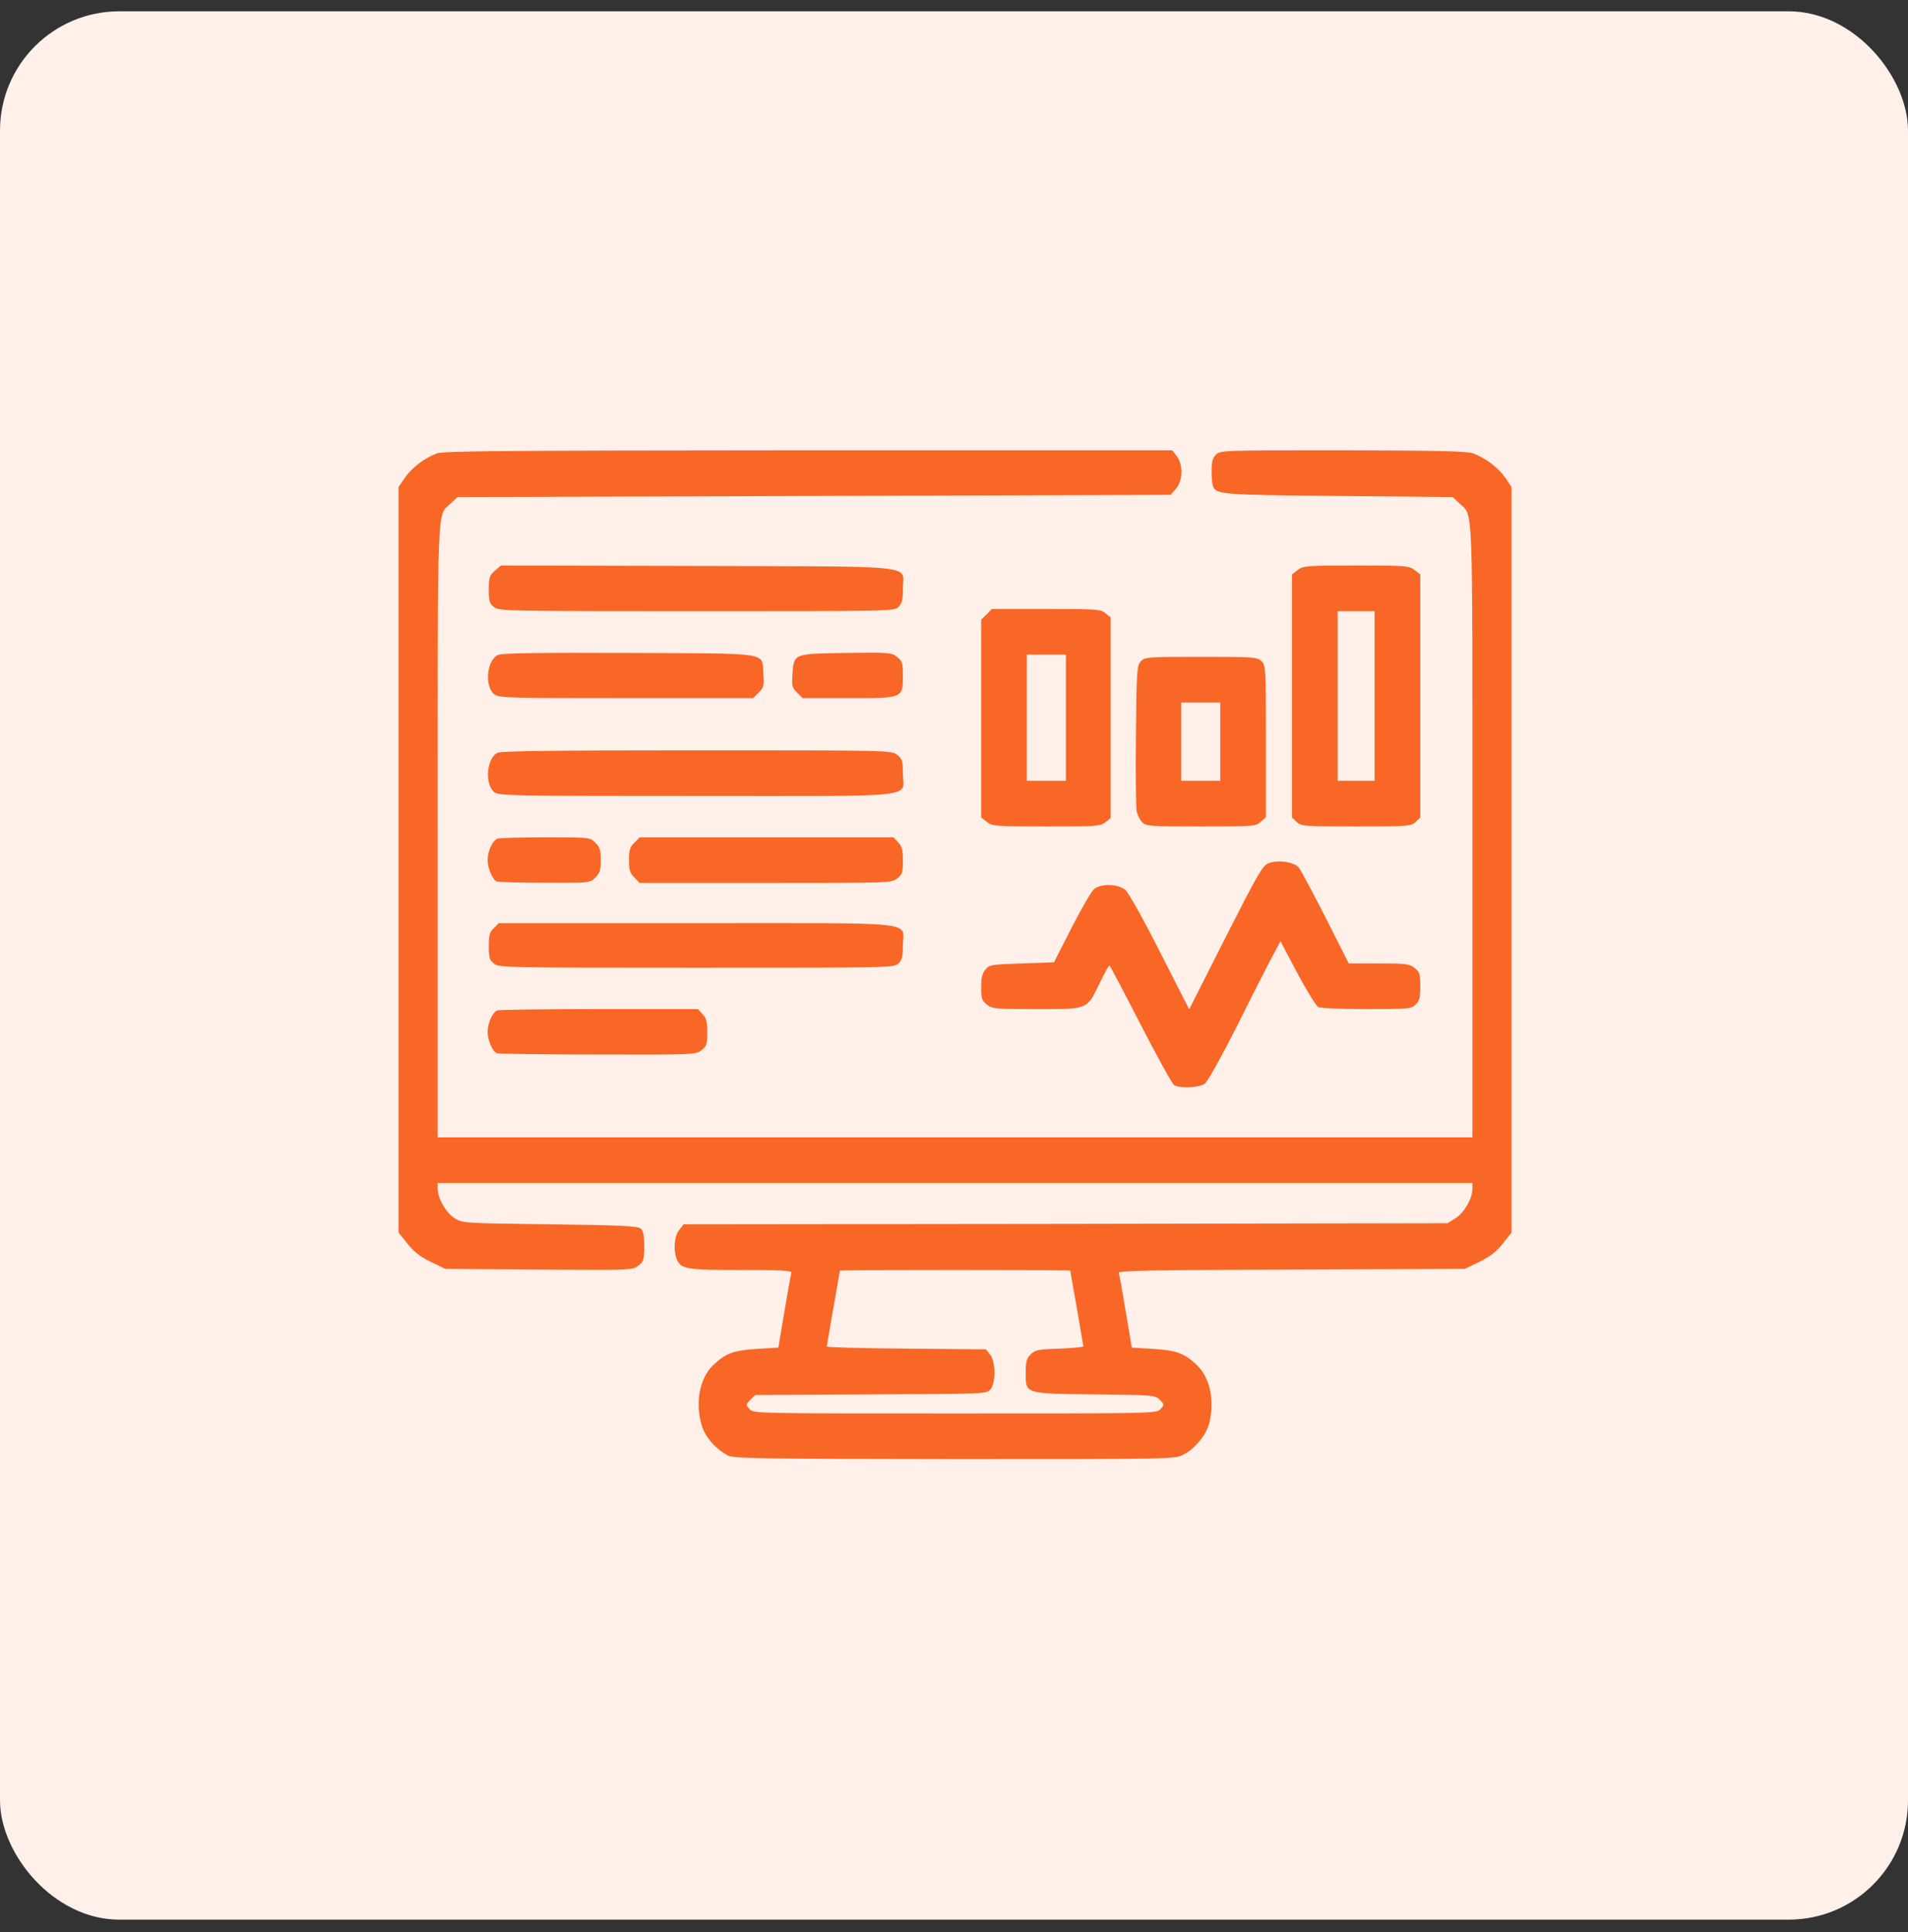 <?xml version="1.0" encoding="utf-8"?>
<svg xmlns="http://www.w3.org/2000/svg" width="80" height="81" viewBox="0 0 80 81" fill="none">
<rect x="0" y="0" width="80" height="81" fill="#333333" stroke="none"/>
<rect y="0.474" width="80" height="80" rx="5" fill="#FFF0EA"/>
<g clip-path="url(#clip0_4396_69657)">
<path d="M30.52 61.014C30.01 60.749 29.563 60.239 29.426 59.765C29.135 58.799 29.335 57.778 29.9 57.231C30.429 56.73 30.748 56.611 31.741 56.547L32.635 56.493L32.89 54.98C33.026 54.15 33.163 53.421 33.181 53.357C33.218 53.266 32.79 53.239 31.085 53.239C28.806 53.239 28.56 53.203 28.387 52.81C28.223 52.446 28.26 51.835 28.478 51.562L28.661 51.325L44.675 51.307L60.689 51.279L61.026 51.07C61.391 50.842 61.737 50.24 61.737 49.839V49.593H40.045H18.352V49.839C18.352 50.24 18.698 50.842 19.063 51.07C19.4 51.279 19.446 51.279 23.055 51.325C25.972 51.361 26.738 51.398 26.856 51.498C26.974 51.589 27.011 51.772 27.011 52.236C27.011 52.801 26.993 52.874 26.765 53.057C26.519 53.248 26.473 53.248 22.59 53.221L18.671 53.193L18.051 52.893C17.605 52.674 17.331 52.455 17.076 52.127L16.711 51.671V36.04V20.417L16.976 20.025C17.276 19.597 17.805 19.196 18.325 19.005C18.607 18.904 21.323 18.886 33.911 18.877H49.15L49.333 19.114C49.615 19.469 49.597 20.153 49.305 20.49L49.086 20.745L34.139 20.791L19.181 20.837L18.89 21.11C18.316 21.657 18.352 20.764 18.352 34.828V47.679H40.045H61.737V34.828C61.737 20.764 61.774 21.657 61.2 21.11L60.908 20.837L56.105 20.791C51.155 20.745 50.991 20.727 50.855 20.372C50.827 20.299 50.8 20.007 50.8 19.734C50.8 19.36 50.846 19.196 50.982 19.059C51.165 18.877 51.283 18.877 56.296 18.877C60.37 18.886 61.491 18.913 61.765 19.005C62.284 19.196 62.813 19.597 63.114 20.025L63.378 20.417V36.04V51.671L63.014 52.127C62.758 52.455 62.485 52.674 62.038 52.893L61.419 53.193L54.145 53.221C48.366 53.239 46.872 53.266 46.908 53.357C46.935 53.421 47.063 54.15 47.2 54.98L47.455 56.493L48.348 56.547C49.342 56.611 49.661 56.73 50.189 57.231C50.736 57.76 50.937 58.717 50.7 59.665C50.581 60.148 50.089 60.749 49.606 60.986C49.269 61.169 49.032 61.169 40.026 61.169C31.805 61.16 30.766 61.141 30.52 61.014ZM48.658 59.072C48.822 58.89 48.822 58.881 48.631 58.68C48.43 58.489 48.366 58.48 45.887 58.453C42.916 58.416 43.007 58.453 43.007 57.514C43.007 57.085 43.044 56.94 43.217 56.775C43.399 56.593 43.526 56.566 44.42 56.538C44.976 56.511 45.422 56.475 45.422 56.438C45.422 56.411 45.295 55.691 45.149 54.834C44.994 53.986 44.876 53.275 44.876 53.266C44.876 53.248 42.706 53.239 40.045 53.239C37.392 53.239 35.214 53.248 35.214 53.266C35.214 53.275 35.096 53.986 34.941 54.834C34.795 55.691 34.667 56.411 34.667 56.447C34.667 56.484 36.171 56.52 38.003 56.538L41.339 56.566L41.512 56.785C41.749 57.067 41.758 57.969 41.53 58.243C41.366 58.434 41.321 58.434 36.517 58.453L31.669 58.48L31.459 58.68C31.267 58.881 31.267 58.89 31.431 59.072C31.596 59.255 31.659 59.255 40.045 59.255C48.43 59.255 48.494 59.255 48.658 59.072Z" fill="#F86726"/>
<path d="M49.232 45.492C49.15 45.437 48.512 44.289 47.819 42.94C47.127 41.591 46.543 40.479 46.516 40.479C46.48 40.479 46.297 40.816 46.106 41.217C45.559 42.338 45.641 42.302 43.463 42.302C41.731 42.302 41.603 42.293 41.375 42.11C41.166 41.946 41.138 41.855 41.138 41.39C41.138 41.008 41.184 40.807 41.312 40.652C41.476 40.442 41.558 40.433 42.843 40.388L44.192 40.342L44.93 38.893C45.34 38.091 45.76 37.362 45.878 37.27C46.179 37.024 46.899 37.052 47.191 37.316C47.318 37.425 47.974 38.592 48.64 39.914L49.861 42.311L51.383 39.303C52.705 36.696 52.933 36.295 53.17 36.195C53.562 36.031 54.263 36.131 54.455 36.368C54.546 36.477 55.047 37.425 55.585 38.474L56.551 40.388H57.809C58.948 40.388 59.094 40.406 59.313 40.579C59.523 40.743 59.55 40.825 59.55 41.345C59.55 41.828 59.513 41.965 59.349 42.119C59.167 42.293 59.039 42.302 57.289 42.302C56.223 42.302 55.366 42.265 55.266 42.211C55.175 42.156 54.783 41.518 54.391 40.789L53.689 39.458L53.425 39.95C53.279 40.215 52.605 41.527 51.939 42.867C51.219 44.289 50.627 45.355 50.508 45.437C50.28 45.601 49.478 45.629 49.232 45.492Z" fill="#F86726"/>
<path d="M20.831 44.152C20.649 44.079 20.448 43.614 20.448 43.259C20.448 42.876 20.649 42.438 20.859 42.356C20.941 42.329 22.864 42.302 25.133 42.302H29.262L29.454 42.511C29.618 42.685 29.654 42.83 29.654 43.277C29.654 43.778 29.627 43.86 29.417 44.024C29.18 44.216 29.089 44.216 25.061 44.207C22.8 44.207 20.895 44.179 20.831 44.152Z" fill="#F86726"/>
<path d="M20.713 40.396C20.521 40.25 20.494 40.141 20.494 39.667C20.494 39.211 20.53 39.075 20.703 38.91L20.913 38.701H29.189C38.75 38.701 37.857 38.601 37.857 39.631C37.857 40.086 37.821 40.241 37.675 40.387C37.493 40.569 37.374 40.569 29.207 40.569C21.187 40.569 20.913 40.56 20.713 40.396Z" fill="#F86726"/>
<path d="M20.831 36.951C20.649 36.878 20.448 36.413 20.448 36.058C20.448 35.675 20.649 35.237 20.859 35.155C20.941 35.128 21.852 35.101 22.873 35.101C24.732 35.101 24.741 35.101 24.96 35.328C25.152 35.511 25.188 35.638 25.188 36.058C25.188 36.477 25.152 36.605 24.96 36.787C24.741 37.015 24.741 37.015 22.846 37.005C21.807 37.005 20.895 36.978 20.831 36.951Z" fill="#F86726"/>
<path d="M26.601 36.787C26.409 36.605 26.373 36.477 26.373 36.058C26.373 35.638 26.409 35.511 26.601 35.328L26.819 35.101H32.142H37.465L37.657 35.31C37.821 35.483 37.857 35.629 37.857 36.076C37.857 36.577 37.83 36.659 37.62 36.823C37.383 37.015 37.301 37.015 32.097 37.015H26.819L26.601 36.787Z" fill="#F86726"/>
<path d="M41.375 34.453L41.138 34.271V30.124V25.977L41.366 25.758L41.585 25.53H43.855C45.96 25.53 46.151 25.539 46.343 25.703L46.562 25.877V30.088V34.298L46.343 34.472C46.151 34.636 45.96 34.645 43.873 34.645C41.731 34.645 41.603 34.636 41.375 34.453ZM44.693 30.088V27.444H43.873H43.053V30.088V32.731H43.873H44.693V30.088Z" fill="#F86726"/>
<path d="M47.892 34.472C47.792 34.372 47.683 34.153 47.656 33.989C47.628 33.825 47.61 32.394 47.628 30.808C47.656 28.119 47.665 27.91 47.829 27.727C47.993 27.545 48.084 27.536 50.363 27.536C52.596 27.536 52.723 27.545 52.896 27.718C53.07 27.892 53.079 28.019 53.079 31.073V34.254L52.869 34.445C52.659 34.636 52.596 34.645 50.363 34.645C48.212 34.645 48.057 34.636 47.892 34.472ZM51.165 31.091V29.45H50.344H49.524V31.091V32.731H50.344H51.165V31.091Z" fill="#F86726"/>
<path d="M54.373 34.463L54.172 34.272V29.177V24.082L54.409 23.899C54.637 23.717 54.765 23.708 56.861 23.708C58.958 23.708 59.085 23.717 59.313 23.899L59.55 24.082V29.177V34.272L59.349 34.463C59.158 34.636 59.04 34.645 56.861 34.645C54.683 34.645 54.564 34.636 54.373 34.463ZM57.636 29.177V25.622H56.861H56.086V29.177V32.731H56.861H57.636V29.177Z" fill="#F86726"/>
<path d="M20.722 33.205C20.312 32.877 20.403 31.765 20.868 31.555C21.032 31.482 23.31 31.455 29.235 31.455C37.338 31.455 37.374 31.455 37.62 31.646C37.83 31.811 37.857 31.893 37.857 32.421C37.857 33.469 38.778 33.369 29.208 33.369C21.433 33.369 20.913 33.36 20.722 33.205Z" fill="#F86726"/>
<path d="M20.722 29.104C20.303 28.766 20.412 27.654 20.886 27.454C21.059 27.381 22.645 27.354 26.391 27.372C32.416 27.399 31.942 27.326 32.006 28.256C32.042 28.748 32.024 28.821 31.814 29.03L31.577 29.267H26.254C21.305 29.267 20.913 29.258 20.722 29.104Z" fill="#F86726"/>
<path d="M33.419 29.031C33.209 28.821 33.191 28.748 33.227 28.256C33.291 27.39 33.264 27.408 35.469 27.372C37.283 27.345 37.374 27.354 37.611 27.536C37.83 27.709 37.857 27.791 37.857 28.32C37.857 29.277 37.876 29.268 35.579 29.268H33.656L33.419 29.031Z" fill="#F86726"/>
<path d="M20.713 25.449C20.521 25.303 20.494 25.194 20.494 24.711C20.494 24.209 20.521 24.127 20.749 23.927L21.004 23.708L29.244 23.726C38.741 23.754 37.857 23.662 37.857 24.683C37.857 25.139 37.821 25.294 37.675 25.44C37.493 25.622 37.374 25.622 29.207 25.622C21.187 25.622 20.913 25.613 20.713 25.449Z" fill="#F86726"/>
</g>
<defs>
<clipPath id="clip0_4396_69657">
<rect width="46.667" height="46.667" fill="white" transform="translate(16.711 16.689)"/>
</clipPath>
</defs>
</svg>
